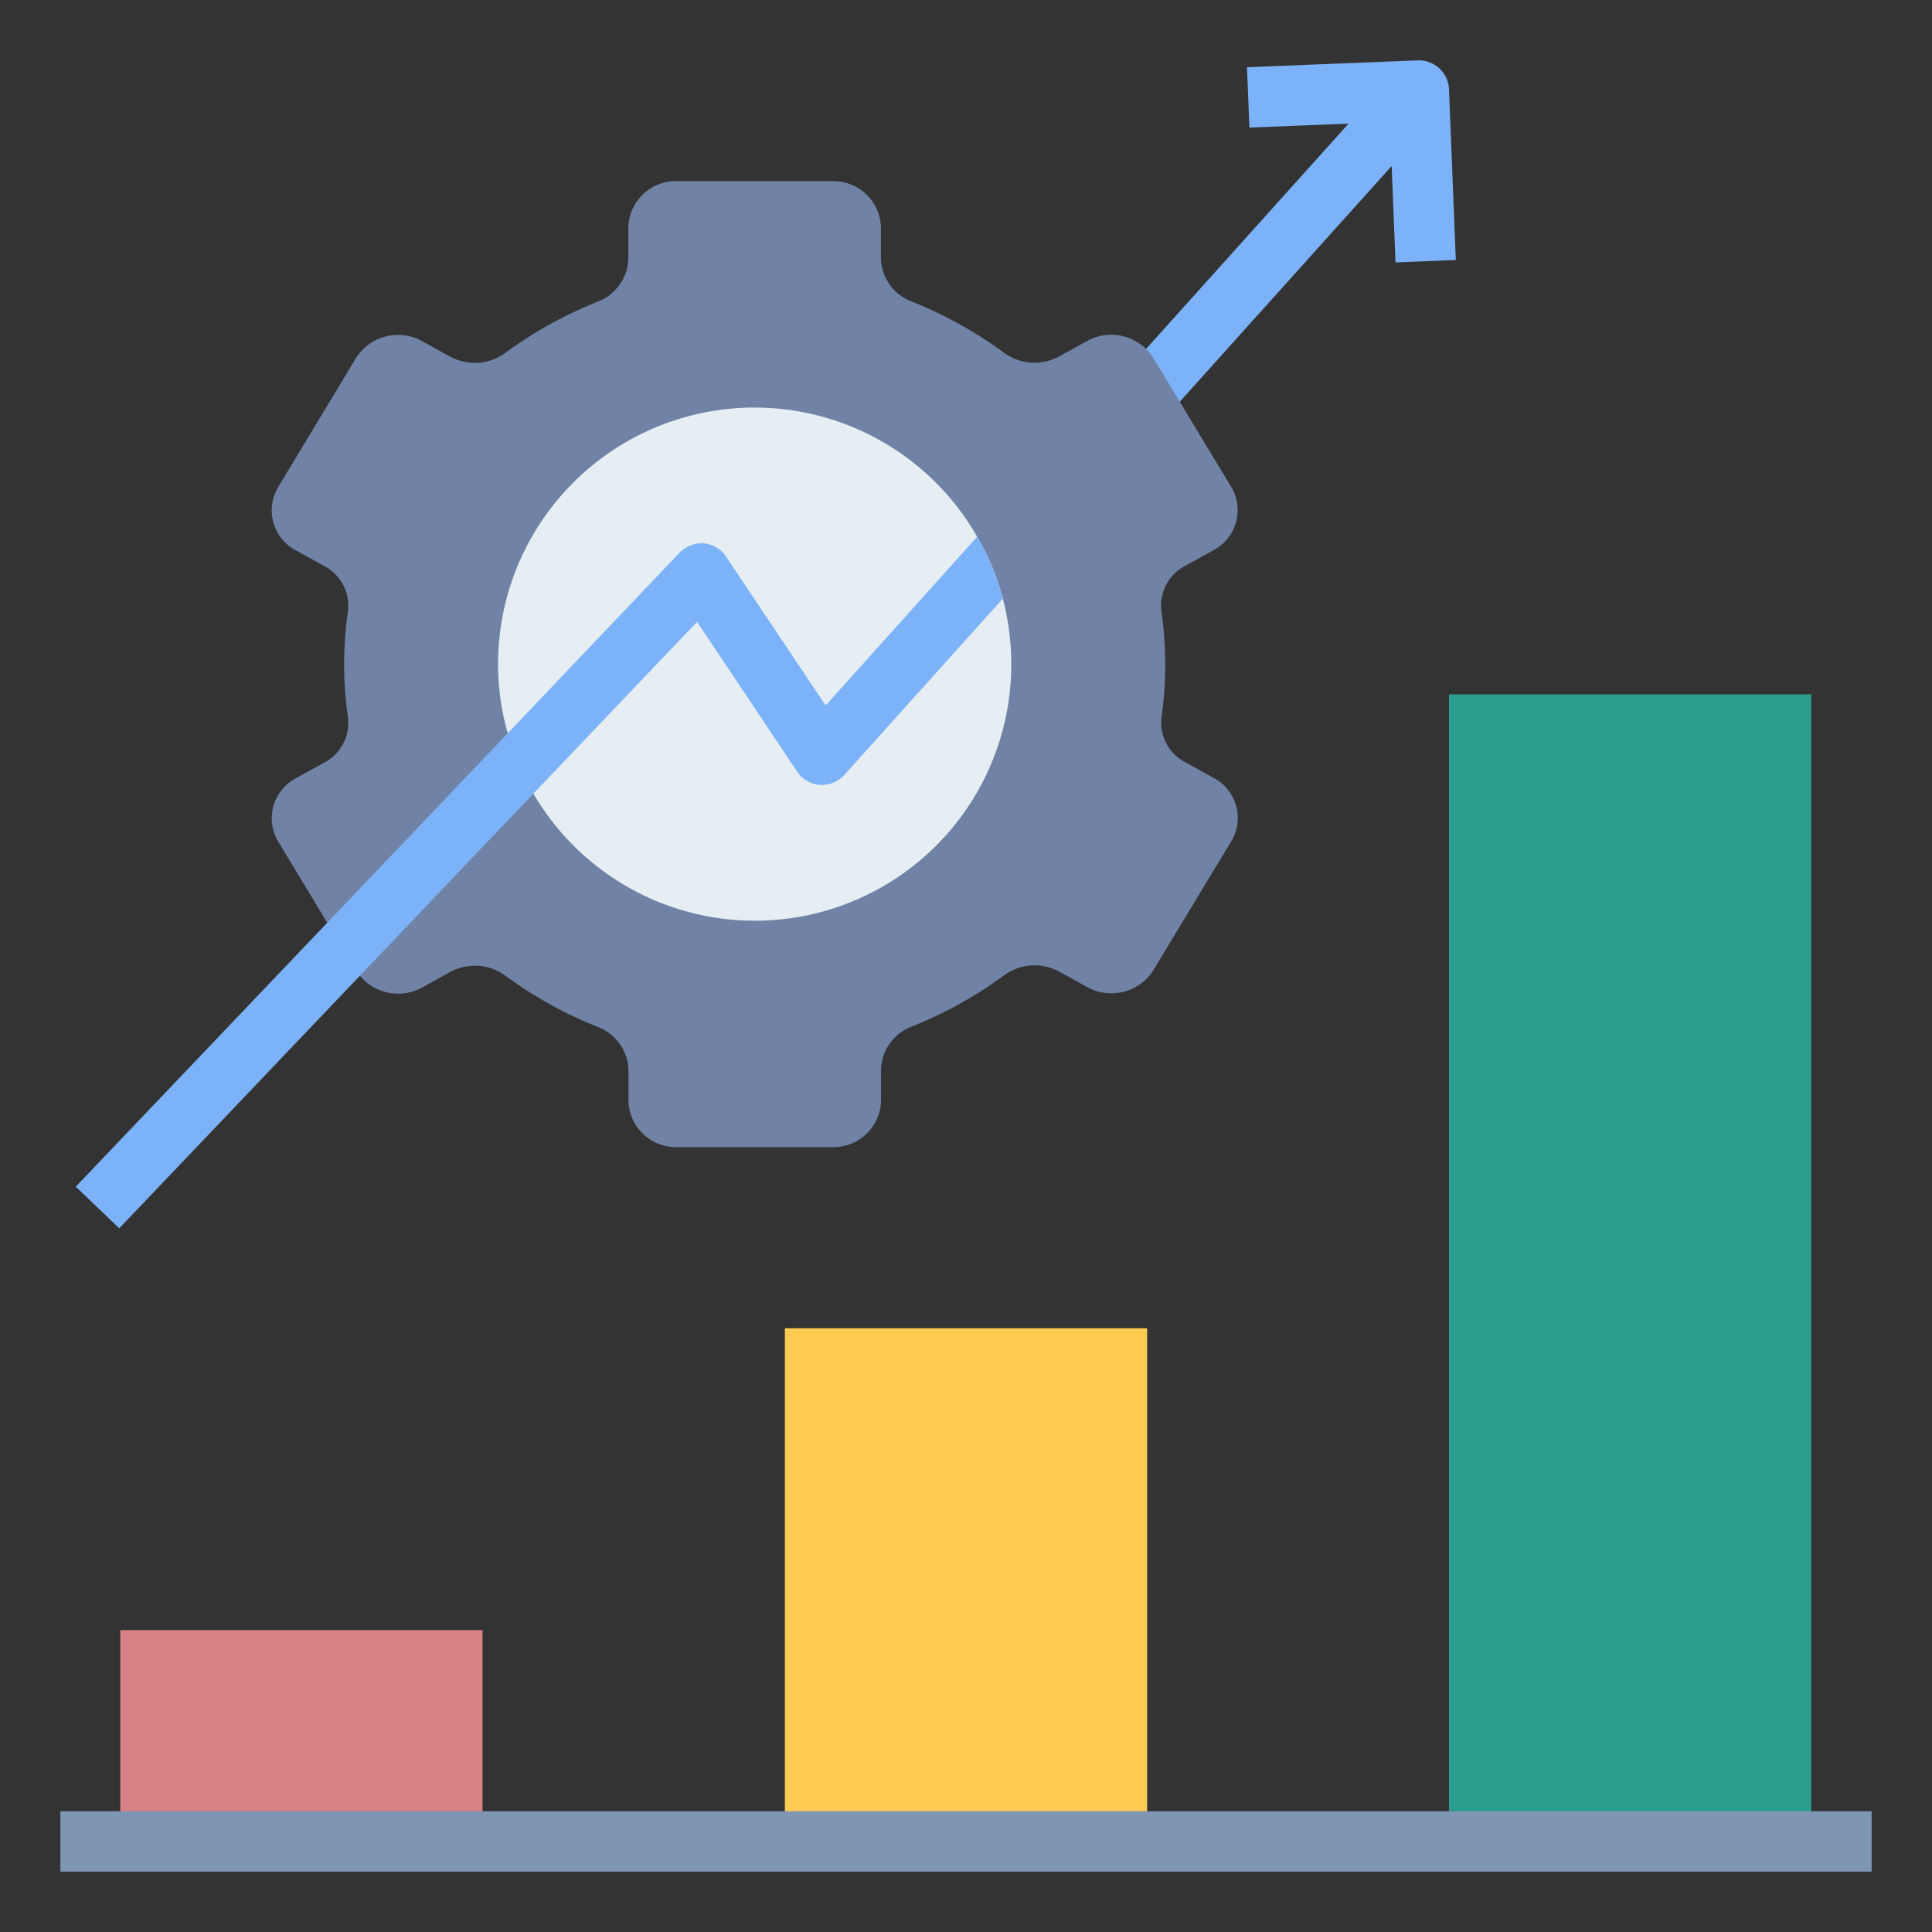 <svg xmlns="http://www.w3.org/2000/svg" id="Layer_1" height="512" viewBox="0 0 64 64" width="512" data-name="Layer 1"><rect x="0" y="0" width="64" height="64" fill="#333333" stroke="none"/><path d="m48.226 8.612-.226-5.652a1 1 0 0 0 -1.04-.96l-5.652.227.08 2 3.284-.132-9.2 10.238 1.487 1.336 9.141-10.169.128 3.194z" fill="#7cb2f8"></path><path d="m38.6 22a12.3 12.3 0 0 0 -.127-1.759 1.487 1.487 0 0 1 .792-1.5l.931-.514a1.5 1.5 0 0 0 .588-2.1l-2.577-4.266a1.649 1.649 0 0 0 -2.2-.563l-.941.52a1.71 1.71 0 0 1 -1.831-.15 13.739 13.739 0 0 0 -3.007-1.669 1.578 1.578 0 0 1 -1.047-1.439v-1.023a1.574 1.574 0 0 0 -1.604-1.537h-5.154a1.574 1.574 0 0 0 -1.608 1.537v1.029a1.578 1.578 0 0 1 -1.047 1.439 13.739 13.739 0 0 0 -3.007 1.669 1.71 1.71 0 0 1 -1.831.15l-.941-.52a1.649 1.649 0 0 0 -2.2.563l-2.573 4.266a1.5 1.5 0 0 0 .588 2.1l.931.514a1.487 1.487 0 0 1 .792 1.5 12.245 12.245 0 0 0 0 3.518 1.487 1.487 0 0 1 -.792 1.5l-.931.514a1.5 1.5 0 0 0 -.588 2.1l2.577 4.266a1.649 1.649 0 0 0 2.2.563l.941-.52a1.71 1.71 0 0 1 1.831.15 13.739 13.739 0 0 0 3.007 1.669 1.578 1.578 0 0 1 1.047 1.439v1.029a1.574 1.574 0 0 0 1.604 1.525h5.154a1.574 1.574 0 0 0 1.608-1.537v-1.029a1.578 1.578 0 0 1 1.047-1.439 13.739 13.739 0 0 0 3.007-1.669 1.71 1.71 0 0 1 1.831-.15l.941.52a1.649 1.649 0 0 0 2.2-.563l2.577-4.266a1.5 1.5 0 0 0 -.588-2.1l-.931-.514a1.487 1.487 0 0 1 -.792-1.5 12.3 12.3 0 0 0 .123-1.753z" fill="#7083a6"></path><path d="m33.5 22a8.495 8.495 0 0 1 -15.83 4.29 7.875 7.875 0 0 1 -.85-2 8.28 8.28 0 0 1 -.32-2.29 8.495 8.495 0 0 1 15.87-4.22 8.063 8.063 0 0 1 .85 2.05 8.6 8.6 0 0 1 .28 2.17z" fill="#e6eef3"></path><path d="m3.984 54h12v7h-12z" fill="#d98285"></path><path d="m26 44h12v17h-12z" fill="#ffcb52"></path><path d="m48 23h12v38h-12z" fill="#2a9d8f"></path><path d="m2 60h60v2h-60z" fill="#7e95b3"></path><path d="m33.22 19.83-5.25 5.84a1.03 1.03 0 0 1 -.81.33.988.988 0 0 1 -.76-.45l-3.31-4.95-5.42 5.69-13.72 14.4-1.44-1.38 14.31-15.02 5.69-5.98a1.026 1.026 0 0 1 .81-.31 1 1 0 0 1 .74.45l3.29 4.92 5.02-5.59a8.063 8.063 0 0 1 .85 2.05z" fill="#7cb2f8"></path></svg>